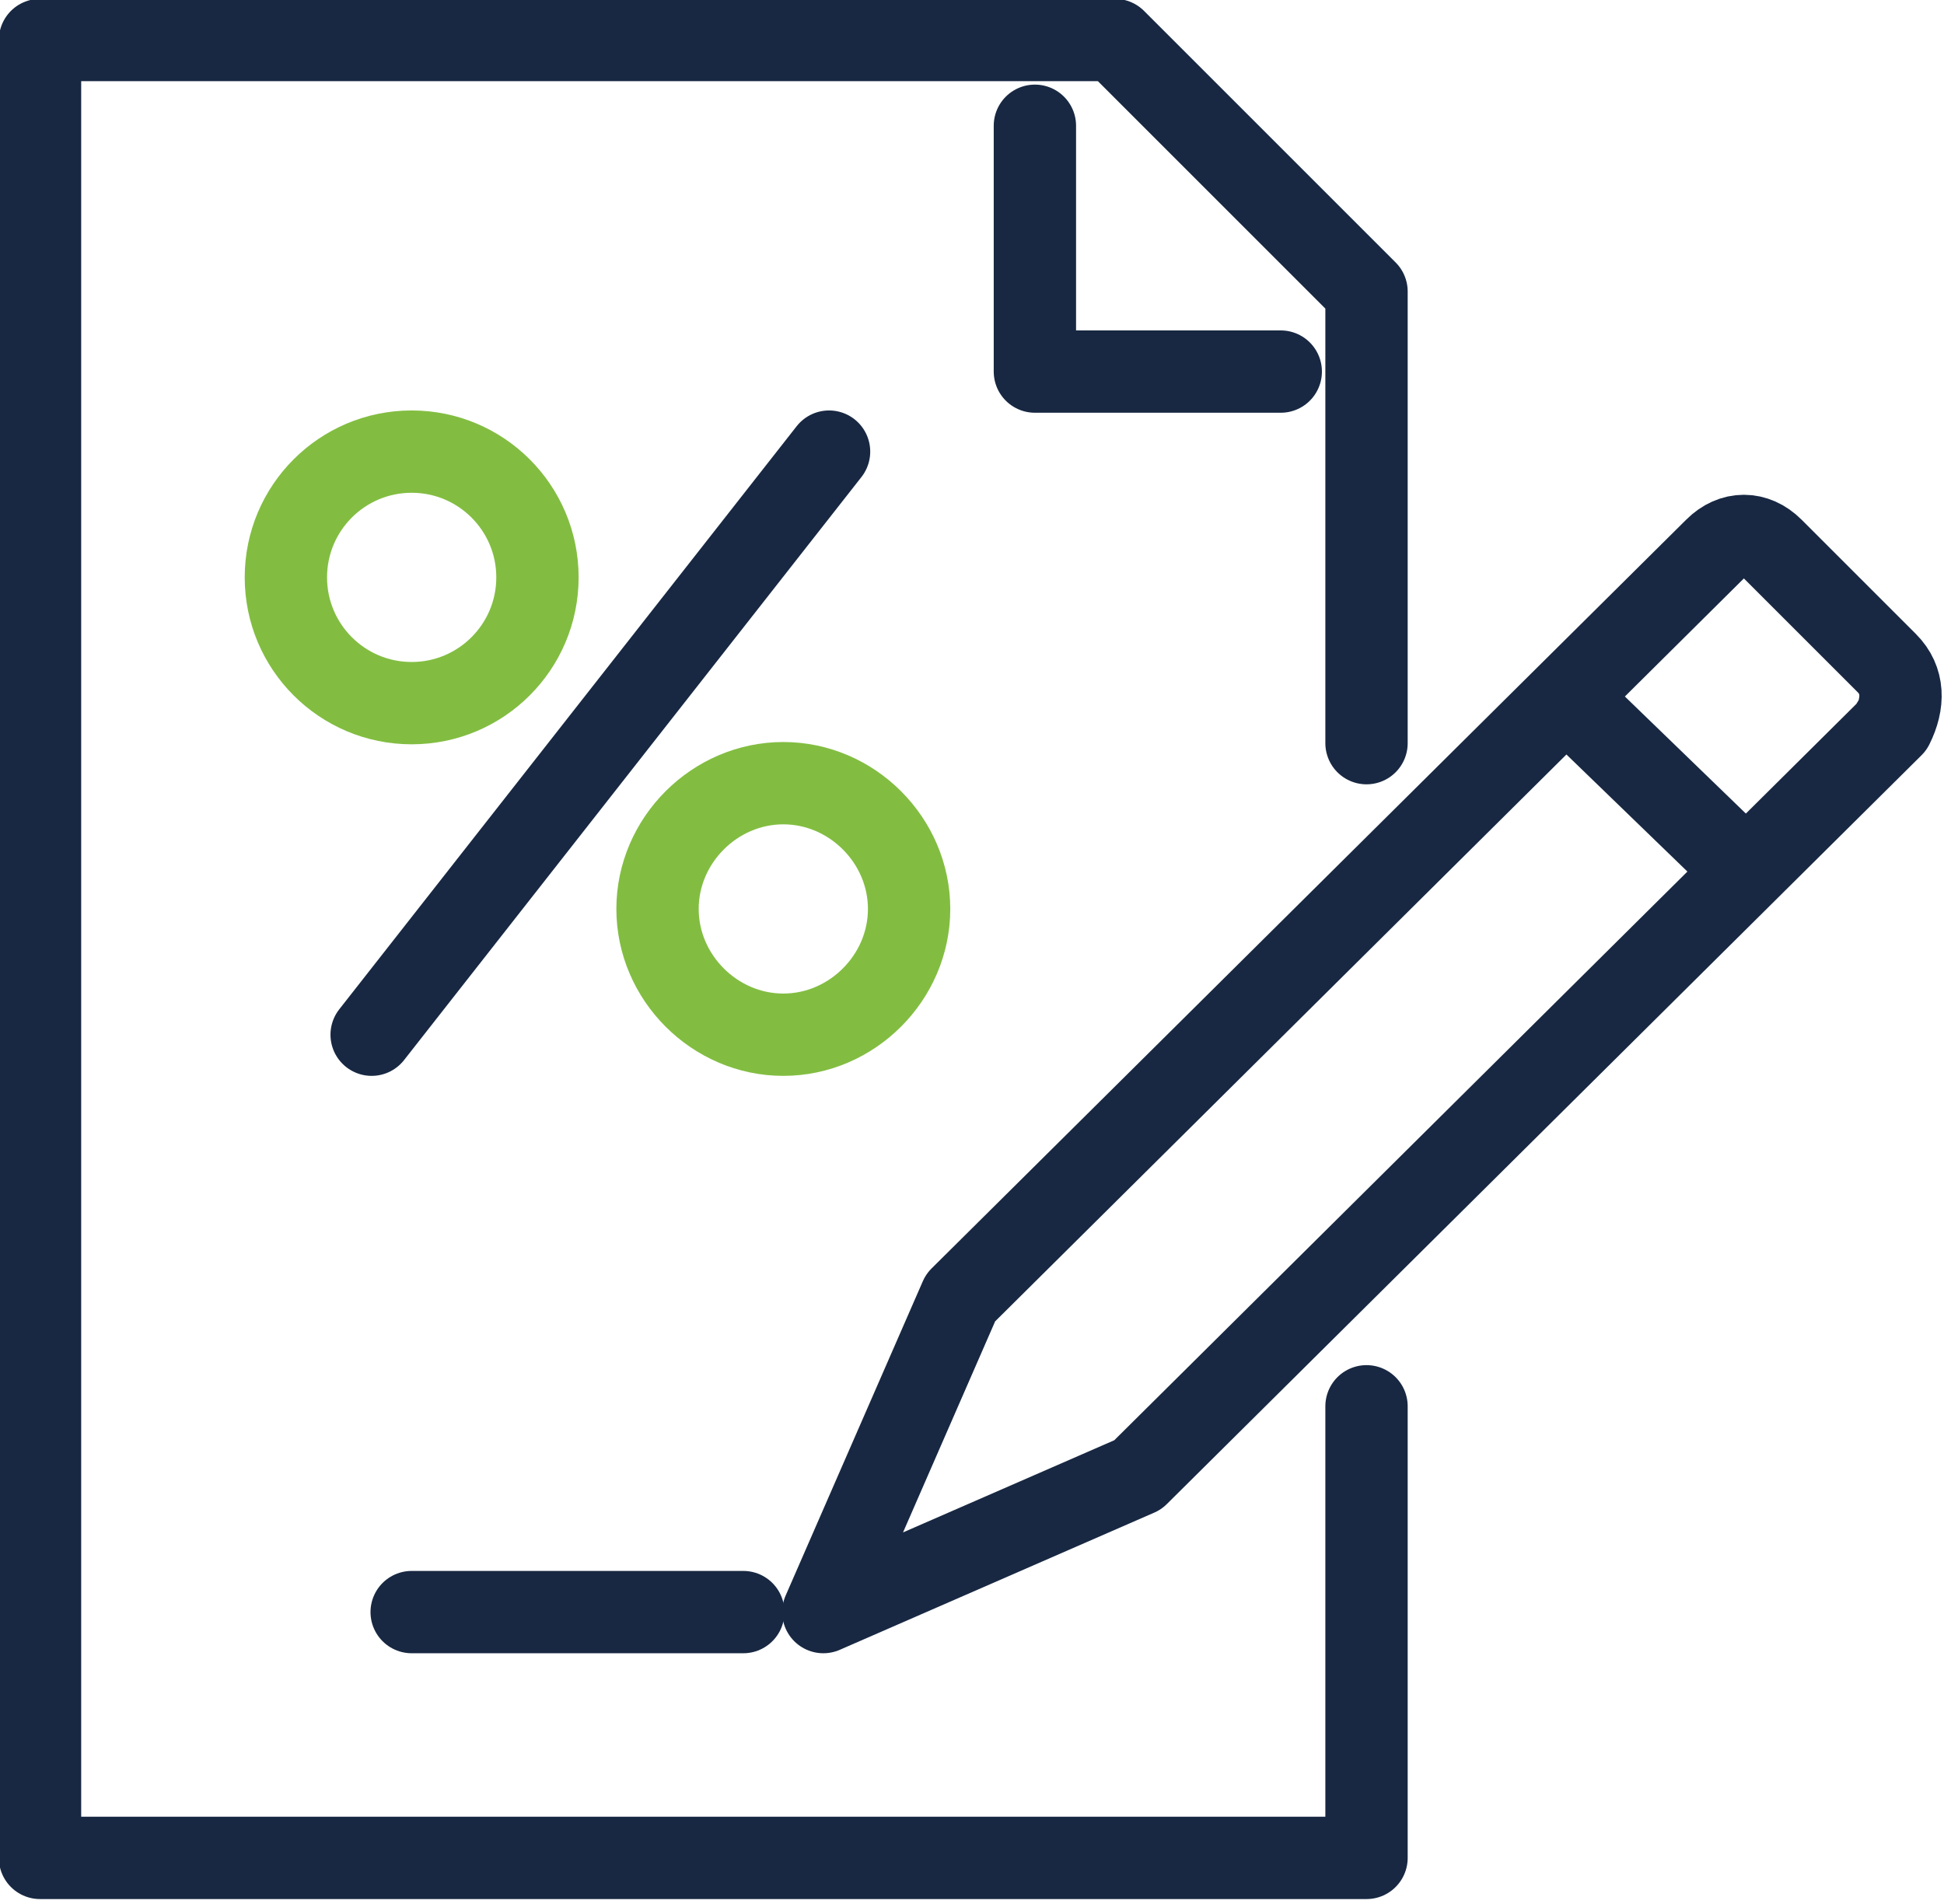 <?xml version="1.0" encoding="utf-8"?>
<!-- Generator: Adobe Illustrator 25.2.1, SVG Export Plug-In . SVG Version: 6.00 Build 0)  -->
<svg version="1.1" id="Layer_1" xmlns="http://www.w3.org/2000/svg" xmlns:xlink="http://www.w3.org/1999/xlink" x="0px" y="0px"
	 viewBox="0 0 34 33.3" style="enable-background:new 0 0 34 33.3;" xml:space="preserve">
<style type="text/css">
	.st0{fill:none;stroke:#182842;stroke-width:1.44;stroke-linecap:round;stroke-linejoin:round;}
	.st1{fill:none;stroke:#82BD41;stroke-width:1.44;stroke-linecap:round;stroke-linejoin:round;}
</style>
<polyline class="st0" points="23.9,24.6 23.9,32.5 0.7,32.5 0.7,0.7 19.5,0.7 23.9,5.1 23.9,13 "/>
<polyline class="st0" points="22.4,6.5 18.1,6.5 18.1,2.2 "/>
<path class="st0" d="M33.1,12.7L19.9,25.8l-5.5,2.4l2.4-5.5L30,9.6c0.3-0.3,0.7-0.3,1,0l2,2C33.3,11.9,33.3,12.3,33.1,12.7
	C33.1,12.6,33.1,12.7,33.1,12.7z"/>
<line class="st0" x1="27.4" y1="12.2" x2="30.5" y2="15.2"/>
<circle class="st1" cx="7.2" cy="10.1" r="2.2"/>
<path class="st1" d="M13.7,18.1L13.7,18.1c-1.2,0-2.2-1-2.2-2.2l0,0c0-1.2,1-2.2,2.2-2.2l0,0c1.2,0,2.2,1,2.2,2.2l0,0
	C15.9,17.1,14.9,18.1,13.7,18.1z"/>
<line class="st0" x1="6.5" y1="18.1" x2="14.5" y2="7.9"/>
<line class="st0" x1="13" y1="28.2" x2="7.2" y2="28.2"/>
</svg>
